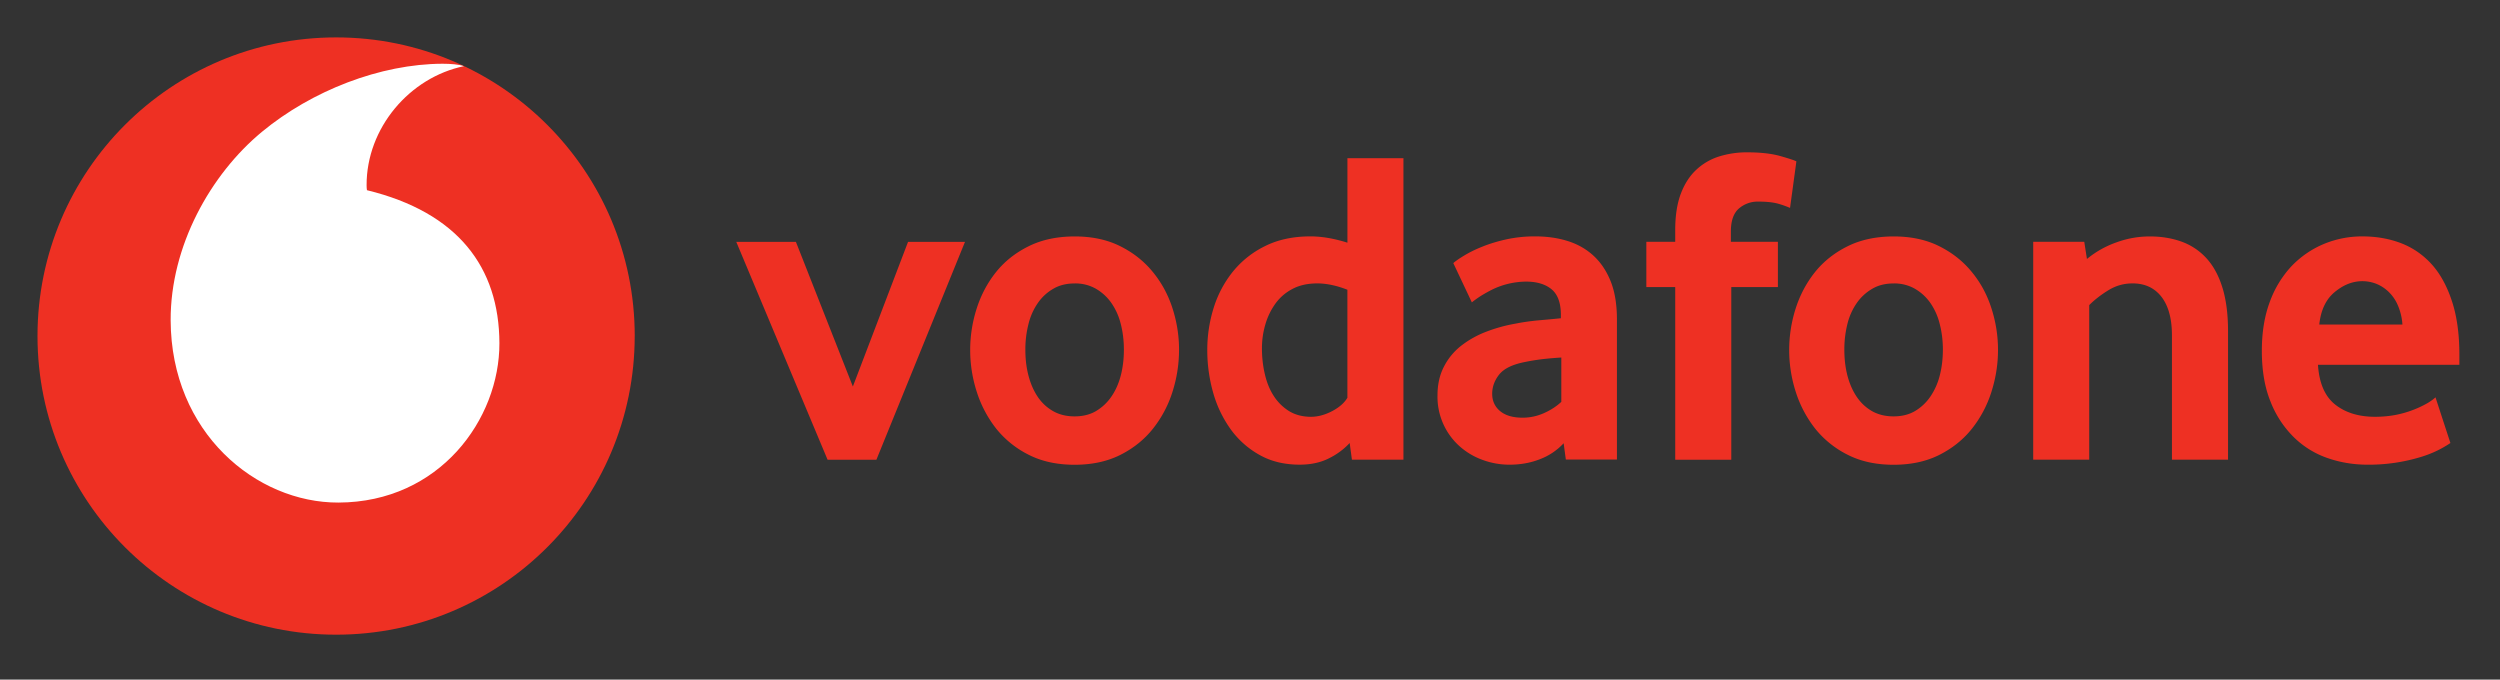 <svg xmlns="http://www.w3.org/2000/svg" width="103" height="28" fill="none" viewBox="0 0 103 28"><rect x="0" y="0" width="103" height="28" fill="#333333" stroke="none"/><g clip-path="url(#a)"><path fill="#ee3023" d="M26.15 13.845c0 6.795-5.506 12.304-12.301 12.304S1.545 20.64 1.545 13.845 7.054 1.541 13.849 1.541 26.151 7.05 26.151 13.845Z"/><path fill="#fff" d="M13.944 20.706c-3.38.011-6.897-2.873-6.913-7.508-.011-3.063 1.644-6.013 3.755-7.762 2.062-1.705 4.885-2.801 7.444-2.81.33 0 .676.027.886.1-2.238.463-4.02 2.547-4.012 4.91 0 .078.006.162.015.2 3.746.914 5.446 3.174 5.457 6.3.01 3.13-2.459 6.556-6.632 6.57"/><path fill="#ee3023" d="m34.096 18.94-3.762-8.976h2.457l2.347 5.96 2.274-5.96h2.346l-3.65 8.976zm12.208-4.534q0-.56-.13-1.065a2.6 2.6 0 0 0-.392-.868 2 2 0 0 0-.633-.578 1.7 1.7 0 0 0-.875-.217q-.503 0-.874.217a1.96 1.96 0 0 0-.633.578 2.6 2.6 0 0 0-.391.868 4.2 4.2 0 0 0-.131 1.065q-.001.58.13 1.076.13.495.38.868.252.373.636.59.38.215.883.215t.875-.215a2 2 0 0 0 .633-.59q.261-.373.391-.868.131-.496.131-1.076m2.272.01q0 .877-.269 1.725a4.7 4.7 0 0 1-.802 1.517q-.53.67-1.34 1.08-.812.41-1.89.41-1.083 0-1.89-.41a4 4 0 0 1-1.343-1.08 4.8 4.8 0 0 1-.8-1.517 5.6 5.6 0 0 1 0-3.438q.27-.838.8-1.5.532-.66 1.343-1.06.807-.4 1.89-.402 1.079.001 1.88.403.801.399 1.34 1.06.542.66.812 1.498.27.84.27 1.714Zm6.938-2.478q-.668-.261-1.244-.262-.591.001-1.017.226-.428.223-.705.606a2.8 2.8 0 0 0-.416.861q-.14.476-.14.981 0 .559.122 1.074.119.513.37.898.25.382.629.617.38.231.9.233.427-.002.87-.233.444-.235.63-.552v-4.449Zm.185 7.001-.093-.687a2.9 2.9 0 0 1-.836.622q-.52.27-1.225.27c-.617 0-1.165-.13-1.632-.39a3.65 3.65 0 0 1-1.19-1.042 4.8 4.8 0 0 1-.734-1.51 6.4 6.4 0 0 1-.249-1.788q0-.876.258-1.714a4.5 4.5 0 0 1 .789-1.499 3.9 3.9 0 0 1 1.33-1.06q.797-.401 1.873-.402.706.001 1.524.26V6.518h2.308v12.421zm8.628-4.209q-.375.022-.769.066-.392.047-.748.122-.752.15-1.042.511-.289.364-.29.793 0 .445.328.717.328.27.927.27.45 0 .873-.186.422-.187.72-.466v-1.826Zm.185 4.203-.09-.671a2.56 2.56 0 0 1-.954.648q-.58.234-1.27.235a3.2 3.2 0 0 1-1.113-.196 2.9 2.9 0 0 1-.945-.559 2.73 2.73 0 0 1-.915-2.095q-.002-.67.262-1.182.26-.512.71-.866a4 4 0 0 1 1.028-.577 6.4 6.4 0 0 1 1.214-.336q.448-.091.981-.139.533-.046.888-.083v-.131q.001-.745-.384-1.063-.383-.316-1.055-.316a3.26 3.26 0 0 0-1.386.326 6 6 0 0 0-.497.28 4 4 0 0 0-.346.25l-.764-1.618q.148-.131.456-.316c.206-.125.452-.247.746-.364q.438-.177.986-.299a5.5 5.5 0 0 1 1.182-.122q.747 0 1.36.197.615.196 1.063.615.445.416.699 1.06.25.64.25 1.553v5.769zM73.75 8.566a4 4 0 0 0-.436-.158q-.327-.102-.868-.102a1.18 1.18 0 0 0-.809.29q-.325.289-.325.94v.427h1.937v1.863h-1.92v7.114h-2.31v-7.114h-1.19V9.963h1.19V9.48q0-.875.224-1.481.224-.604.624-.986a2.44 2.44 0 0 1 .94-.56 3.8 3.8 0 0 1 1.176-.177q.837 0 1.386.159.549.158.642.214zm6.297 5.84q-.001-.56-.132-1.065a2.6 2.6 0 0 0-.39-.868 2 2 0 0 0-.634-.578 1.7 1.7 0 0 0-.874-.217q-.504 0-.875.217a2 2 0 0 0-.635.578 2.6 2.6 0 0 0-.392.868 4.3 4.3 0 0 0-.128 1.065q0 .58.129 1.076.131.495.382.868.252.373.632.59.384.215.887.215.502 0 .874-.215a2 2 0 0 0 .633-.59 2.7 2.7 0 0 0 .391-.868q.13-.496.132-1.076m2.271.01q0 .877-.27 1.725a4.7 4.7 0 0 1-.801 1.517q-.53.67-1.34 1.08t-1.89.41q-1.082 0-1.89-.41a4 4 0 0 1-1.343-1.08 4.8 4.8 0 0 1-.8-1.517 5.62 5.62 0 0 1 0-3.438q.27-.838.8-1.5.533-.66 1.343-1.06.808-.4 1.89-.402 1.08.001 1.88.403.801.399 1.34 1.06.544.66.81 1.498.271.84.271 1.714m7.166 4.524v-5.12q0-1.026-.427-1.585-.43-.558-1.193-.559-.54 0-.995.28-.458.28-.793.615v6.368h-2.308V9.963h2.104l.11.707a4 4 0 0 1 1.222-.687 4 4 0 0 1 1.367-.242q.709 0 1.305.213.596.215 1.024.68.43.466.662 1.21.232.746.233 1.788v5.307h-2.31Zm9.496-5.568a2.4 2.4 0 0 0-.196-.81 1.7 1.7 0 0 0-.393-.558 1.6 1.6 0 0 0-.504-.318 1.6 1.6 0 0 0-.554-.102q-.6 0-1.141.447-.543.447-.638 1.341zm-3.48 1.657q.074 1.136.71 1.639.635.503 1.643.504.469-.002.88-.084a4.3 4.3 0 0 0 1.272-.475q.222-.131.337-.244l.615 1.883a4.4 4.4 0 0 1-1.137.55 7.3 7.3 0 0 1-2.272.343q-.877 0-1.668-.278A3.7 3.7 0 0 1 94.493 18a4.2 4.2 0 0 1-.95-1.46q-.355-.875-.355-2.087 0-1.136.326-2.011a4.3 4.3 0 0 1 .893-1.472q.57-.594 1.322-.913a4.1 4.1 0 0 1 1.612-.317q.857.001 1.585.28.724.28 1.257.866.53.587.836 1.52.308.929.307 2.215v.409z"/></g><defs><clipPath id="a"><path fill="#fff" d="M.758.384h101.357v26.923H.758z"/></clipPath></defs></svg>